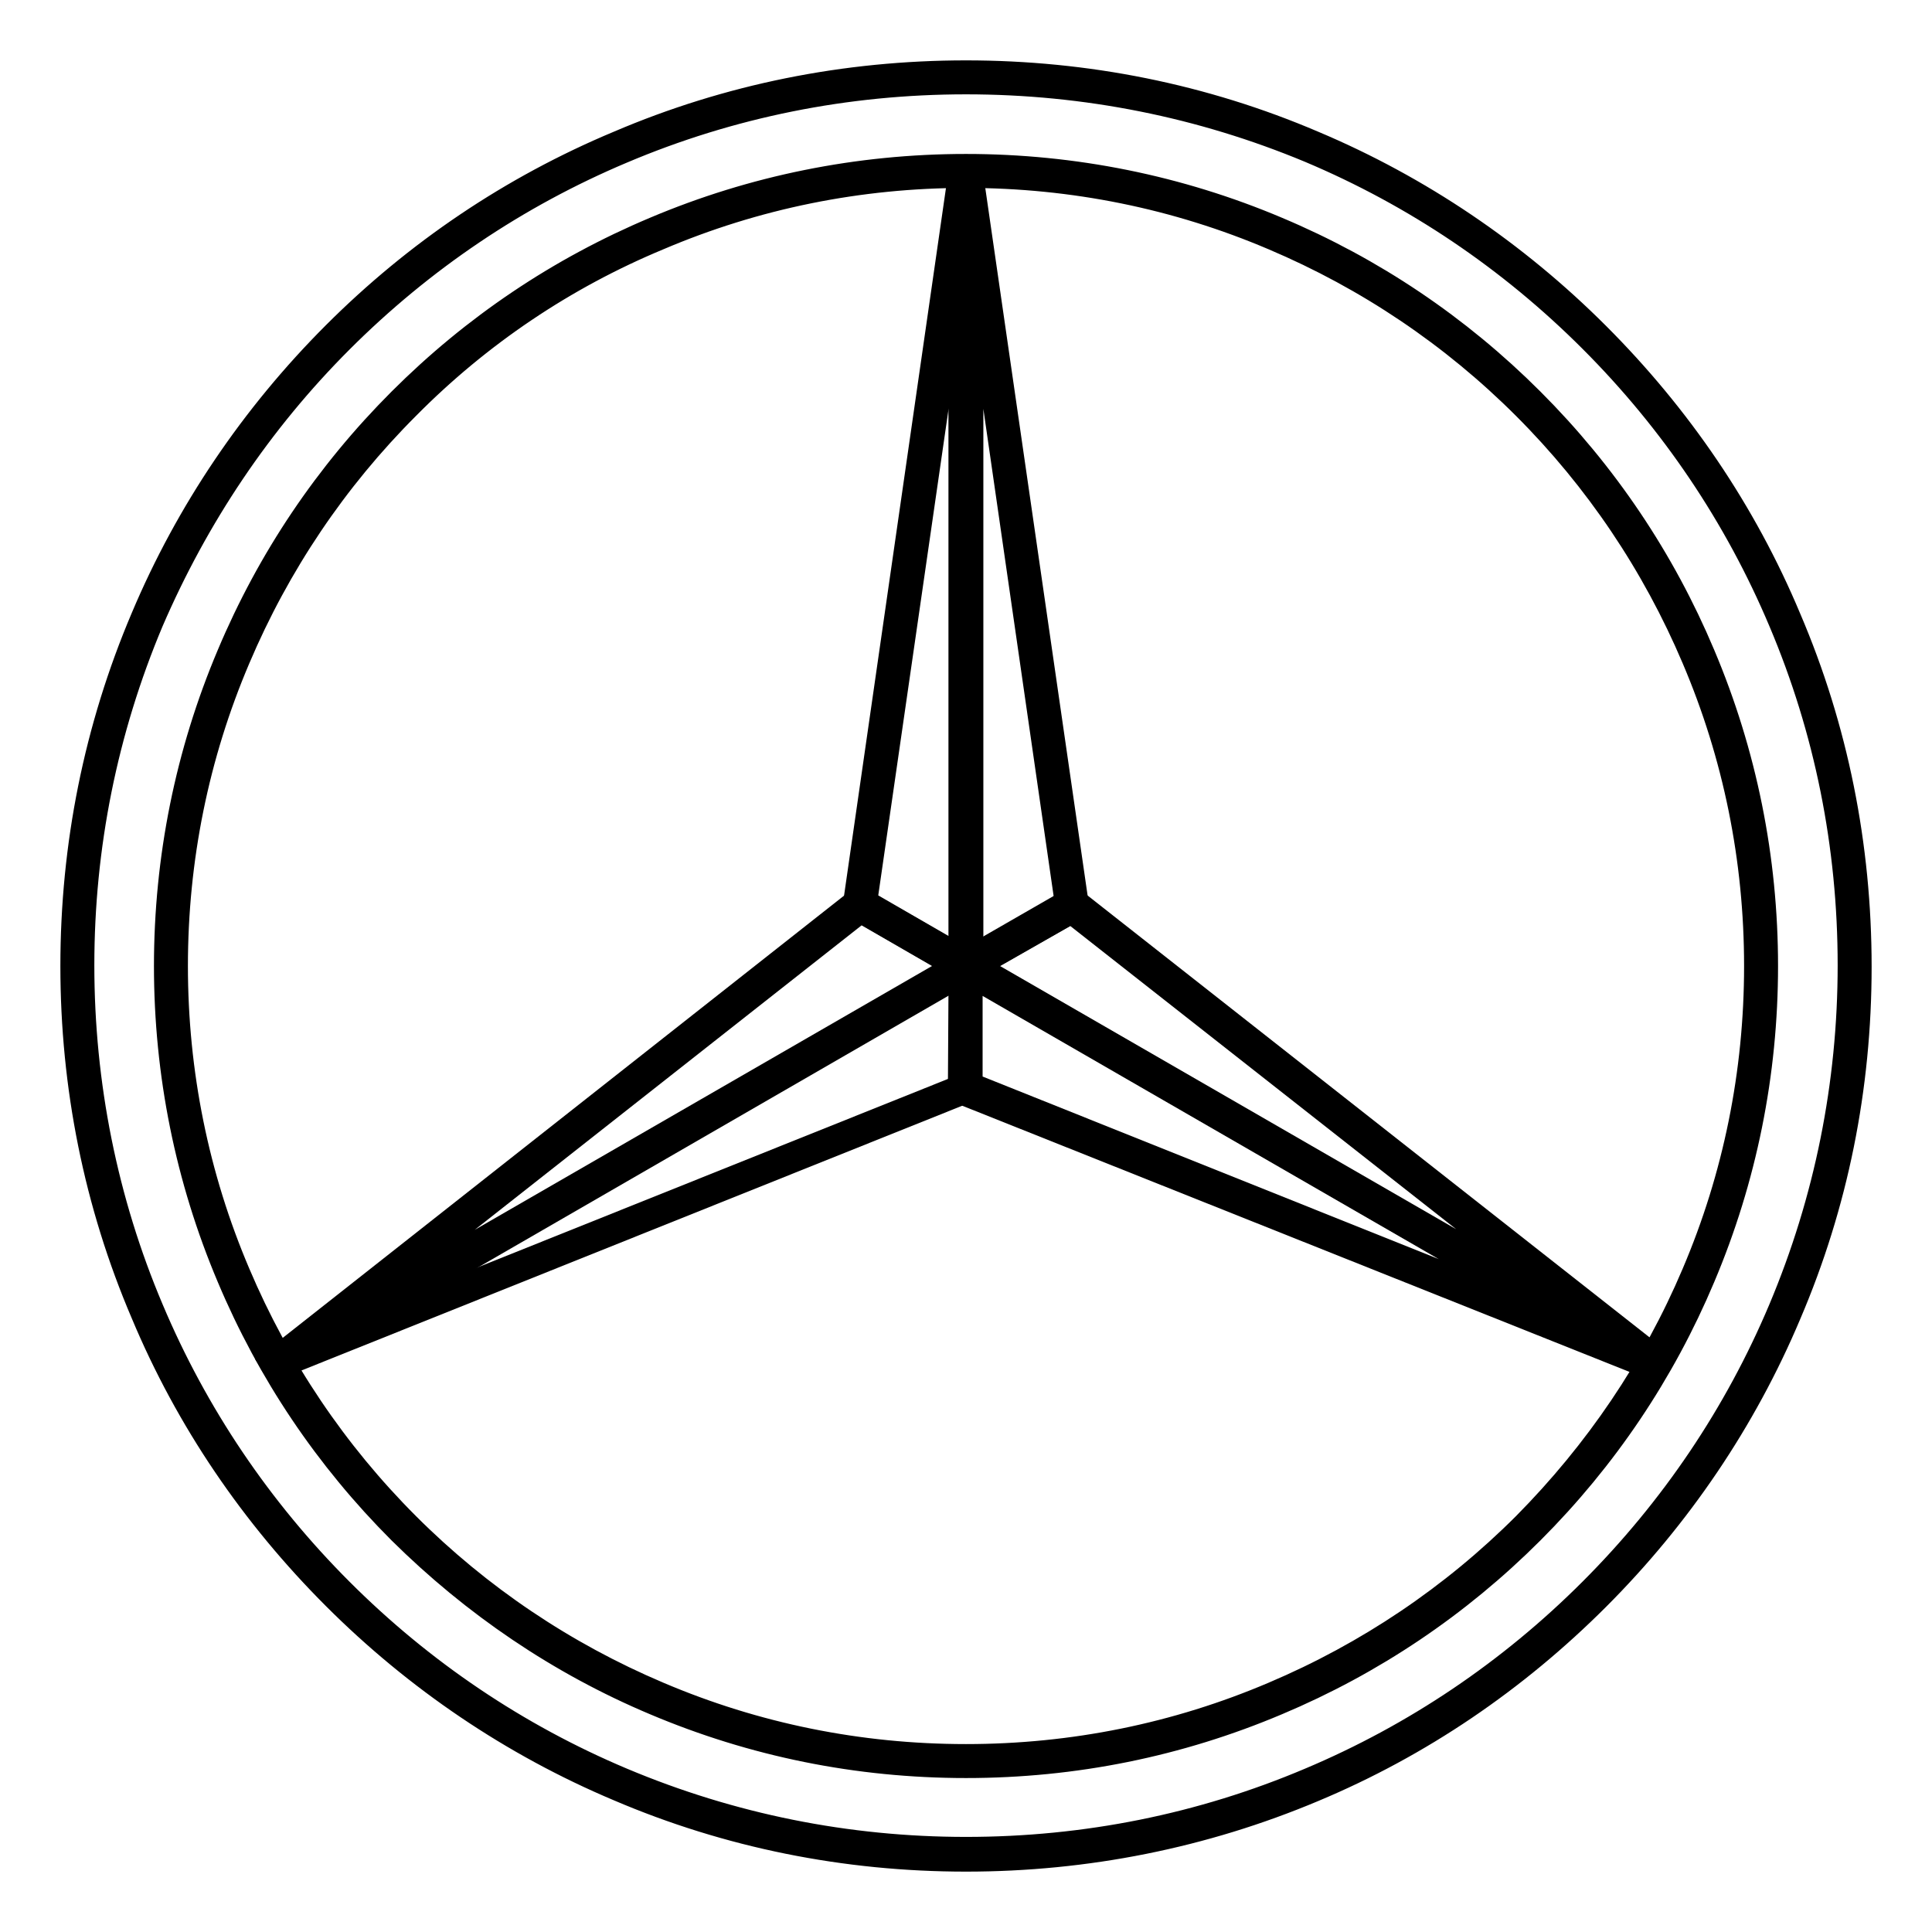 <?xml version="1.0" encoding="utf-8"?>
<!-- Svg Vector Icons : http://www.onlinewebfonts.com/icon -->
<!DOCTYPE svg PUBLIC "-//W3C//DTD SVG 1.1//EN" "http://www.w3.org/Graphics/SVG/1.1/DTD/svg11.dtd">
<svg version="1.1" xmlns="http://www.w3.org/2000/svg" xmlns:xlink="http://www.w3.org/1999/xlink" x="0px" y="0px" viewBox="0 0 256 256" enable-background="new 0 0 256 256" xml:space="preserve">
<g> <path stroke-width="4" fill-opacity="0" stroke="#000000"  d="M128,10.2C63,10.2,10.2,63,10.2,128c0,65,52.7,117.8,117.8,117.8c65,0,117.8-52.7,117.8-117.8 C245.8,62.9,193.1,10.2,128,10.2z M128,233.3c-58.2,0-105.3-47.2-105.3-105.3C22.7,69.8,69.8,22.6,128,22.6 c58.2,0,105.3,47.2,105.3,105.3C233.3,186.2,186.2,233.3,128,233.3z"/> <path stroke-width="4" fill-opacity="0" stroke="#000000"  d="M128,246c-15.9,0-31.4-3.1-45.9-9.3c-14-5.9-26.7-14.5-37.5-25.3c-10.8-10.8-19.4-23.4-25.3-37.5 c-6.2-14.5-9.3-30-9.3-45.9c0-15.9,3.1-31.4,9.3-46c5.9-14,14.5-26.7,25.3-37.5C55.4,33.7,68,25.2,82.1,19.3 c14.5-6.2,30-9.3,45.9-9.3c15.9,0,31.4,3.1,45.9,9.3c14,5.9,26.7,14.5,37.5,25.3c10.8,10.8,19.4,23.4,25.3,37.5 c6.2,14.5,9.3,30,9.3,46s-3.1,31.4-9.3,45.9c-5.9,14-14.5,26.7-25.3,37.5c-10.8,10.8-23.4,19.4-37.5,25.3 C159.4,242.9,143.9,246,128,246z M128,10.5c-15.9,0-31.3,3.1-45.7,9.2c-14,5.9-26.6,14.4-37.4,25.2C34.1,55.7,25.7,68.3,19.7,82.2 c-6.1,14.5-9.2,29.9-9.2,45.7c0,15.8,3.1,31.3,9.2,45.7c5.9,14,14.4,26.6,25.2,37.4c10.8,10.8,23.4,19.3,37.4,25.2 c14.5,6.1,29.9,9.2,45.7,9.2c15.9,0,31.3-3.1,45.7-9.2c14-5.9,26.6-14.4,37.4-25.2c10.8-10.8,19.3-23.4,25.2-37.4 c6.1-14.5,9.2-29.9,9.2-45.7c0-15.9-3.1-31.3-9.2-45.7c-5.9-14-14.4-26.6-25.2-37.4c-10.8-10.8-23.4-19.3-37.4-25.2 C159.3,13.6,143.9,10.5,128,10.5z M128,233.6c-14.3,0-28.1-2.8-41.1-8.3C74.3,220,63,212.3,53.3,202.7c-9.7-9.7-17.3-21-22.6-33.6 c-5.5-13-8.3-26.9-8.3-41.1s2.8-28.1,8.3-41.1C36,74.3,43.6,63,53.3,53.3c9.7-9.7,21-17.3,33.6-22.6c13-5.5,26.9-8.3,41.1-8.3 s28.1,2.8,41.1,8.3c12.6,5.3,23.9,12.9,33.6,22.6c9.7,9.7,17.3,21,22.6,33.6c5.5,13,8.3,26.9,8.3,41.1s-2.8,28.1-8.3,41.1 c-5.3,12.6-12.9,23.9-22.6,33.6c-9.7,9.7-21,17.3-33.6,22.6C156.1,230.8,142.3,233.6,128,233.6z M128,22.9c-14.2,0-28,2.8-40.9,8.3 C74.6,36.4,63.3,44,53.7,53.7c-9.6,9.6-17.2,20.9-22.5,33.4c-5.5,12.9-8.3,26.7-8.3,40.9s2.8,28,8.3,40.9 c5.3,12.5,12.9,23.8,22.5,33.4c9.6,9.6,20.9,17.2,33.4,22.5c12.9,5.5,26.7,8.3,40.9,8.3c14.2,0,28-2.8,40.9-8.3 c12.5-5.3,23.8-12.9,33.4-22.5c9.6-9.7,17.2-20.9,22.5-33.4c5.5-12.9,8.3-26.7,8.3-40.9s-2.8-28-8.3-40.9 c-5.3-12.5-12.9-23.8-22.5-33.4c-9.6-9.6-20.9-17.2-33.4-22.5C156,25.7,142.2,22.9,128,22.9z"/> <path stroke-width="4" fill-opacity="0" stroke="#000000"  d="M128.3,128.4l-14.6-8.4l0-0.2l14-97.2l0.5,0V128.4L128.3,128.4z M114.2,119.7l13.5,7.8V26.3L114.2,119.7z" /> <path stroke-width="4" fill-opacity="0" stroke="#000000"  d="M128,22.6V128l14.1-8L128,22.6z"/> <path stroke-width="4" fill-opacity="0" stroke="#000000"  d="M127.7,128.4V22.6l0.5,0l14.1,97.5L127.7,128.4z M128.3,26.3v101.3l13.5-7.7L128.3,26.3z"/> <path stroke-width="4" fill-opacity="0" stroke="#000000"  d="M219.1,180.9L127.5,128l14.6-8.4l0.1,0.1l77.2,60.7L219.1,180.9L219.1,180.9z M128.5,128l87.7,50.6 L142,120.3L128.5,128L128.5,128z"/> <path stroke-width="4" fill-opacity="0" stroke="#000000"  d="M219.2,180.6L128,128l-0.1,16.2L219.2,180.6z"/> <path stroke-width="4" fill-opacity="0" stroke="#000000"  d="M219.1,180.9l-91.5-36.5l0.1-16.8l91.6,52.9L219.1,180.9L219.1,180.9z M128.2,144l87.7,35.1l-87.7-50.6 L128.2,144L128.2,144z"/> <path stroke-width="4" fill-opacity="0" stroke="#000000"  d="M127.9,144.2L128,128l-91.2,52.7L127.9,144.2z"/> <path stroke-width="4" fill-opacity="0" stroke="#000000"  d="M36.9,180.9l-0.3-0.4l77.3-60.9l14.6,8.4L36.9,180.9z M114,120.2l-74.2,58.4l87.7-50.6L114,120.2z"/></g>
</svg>